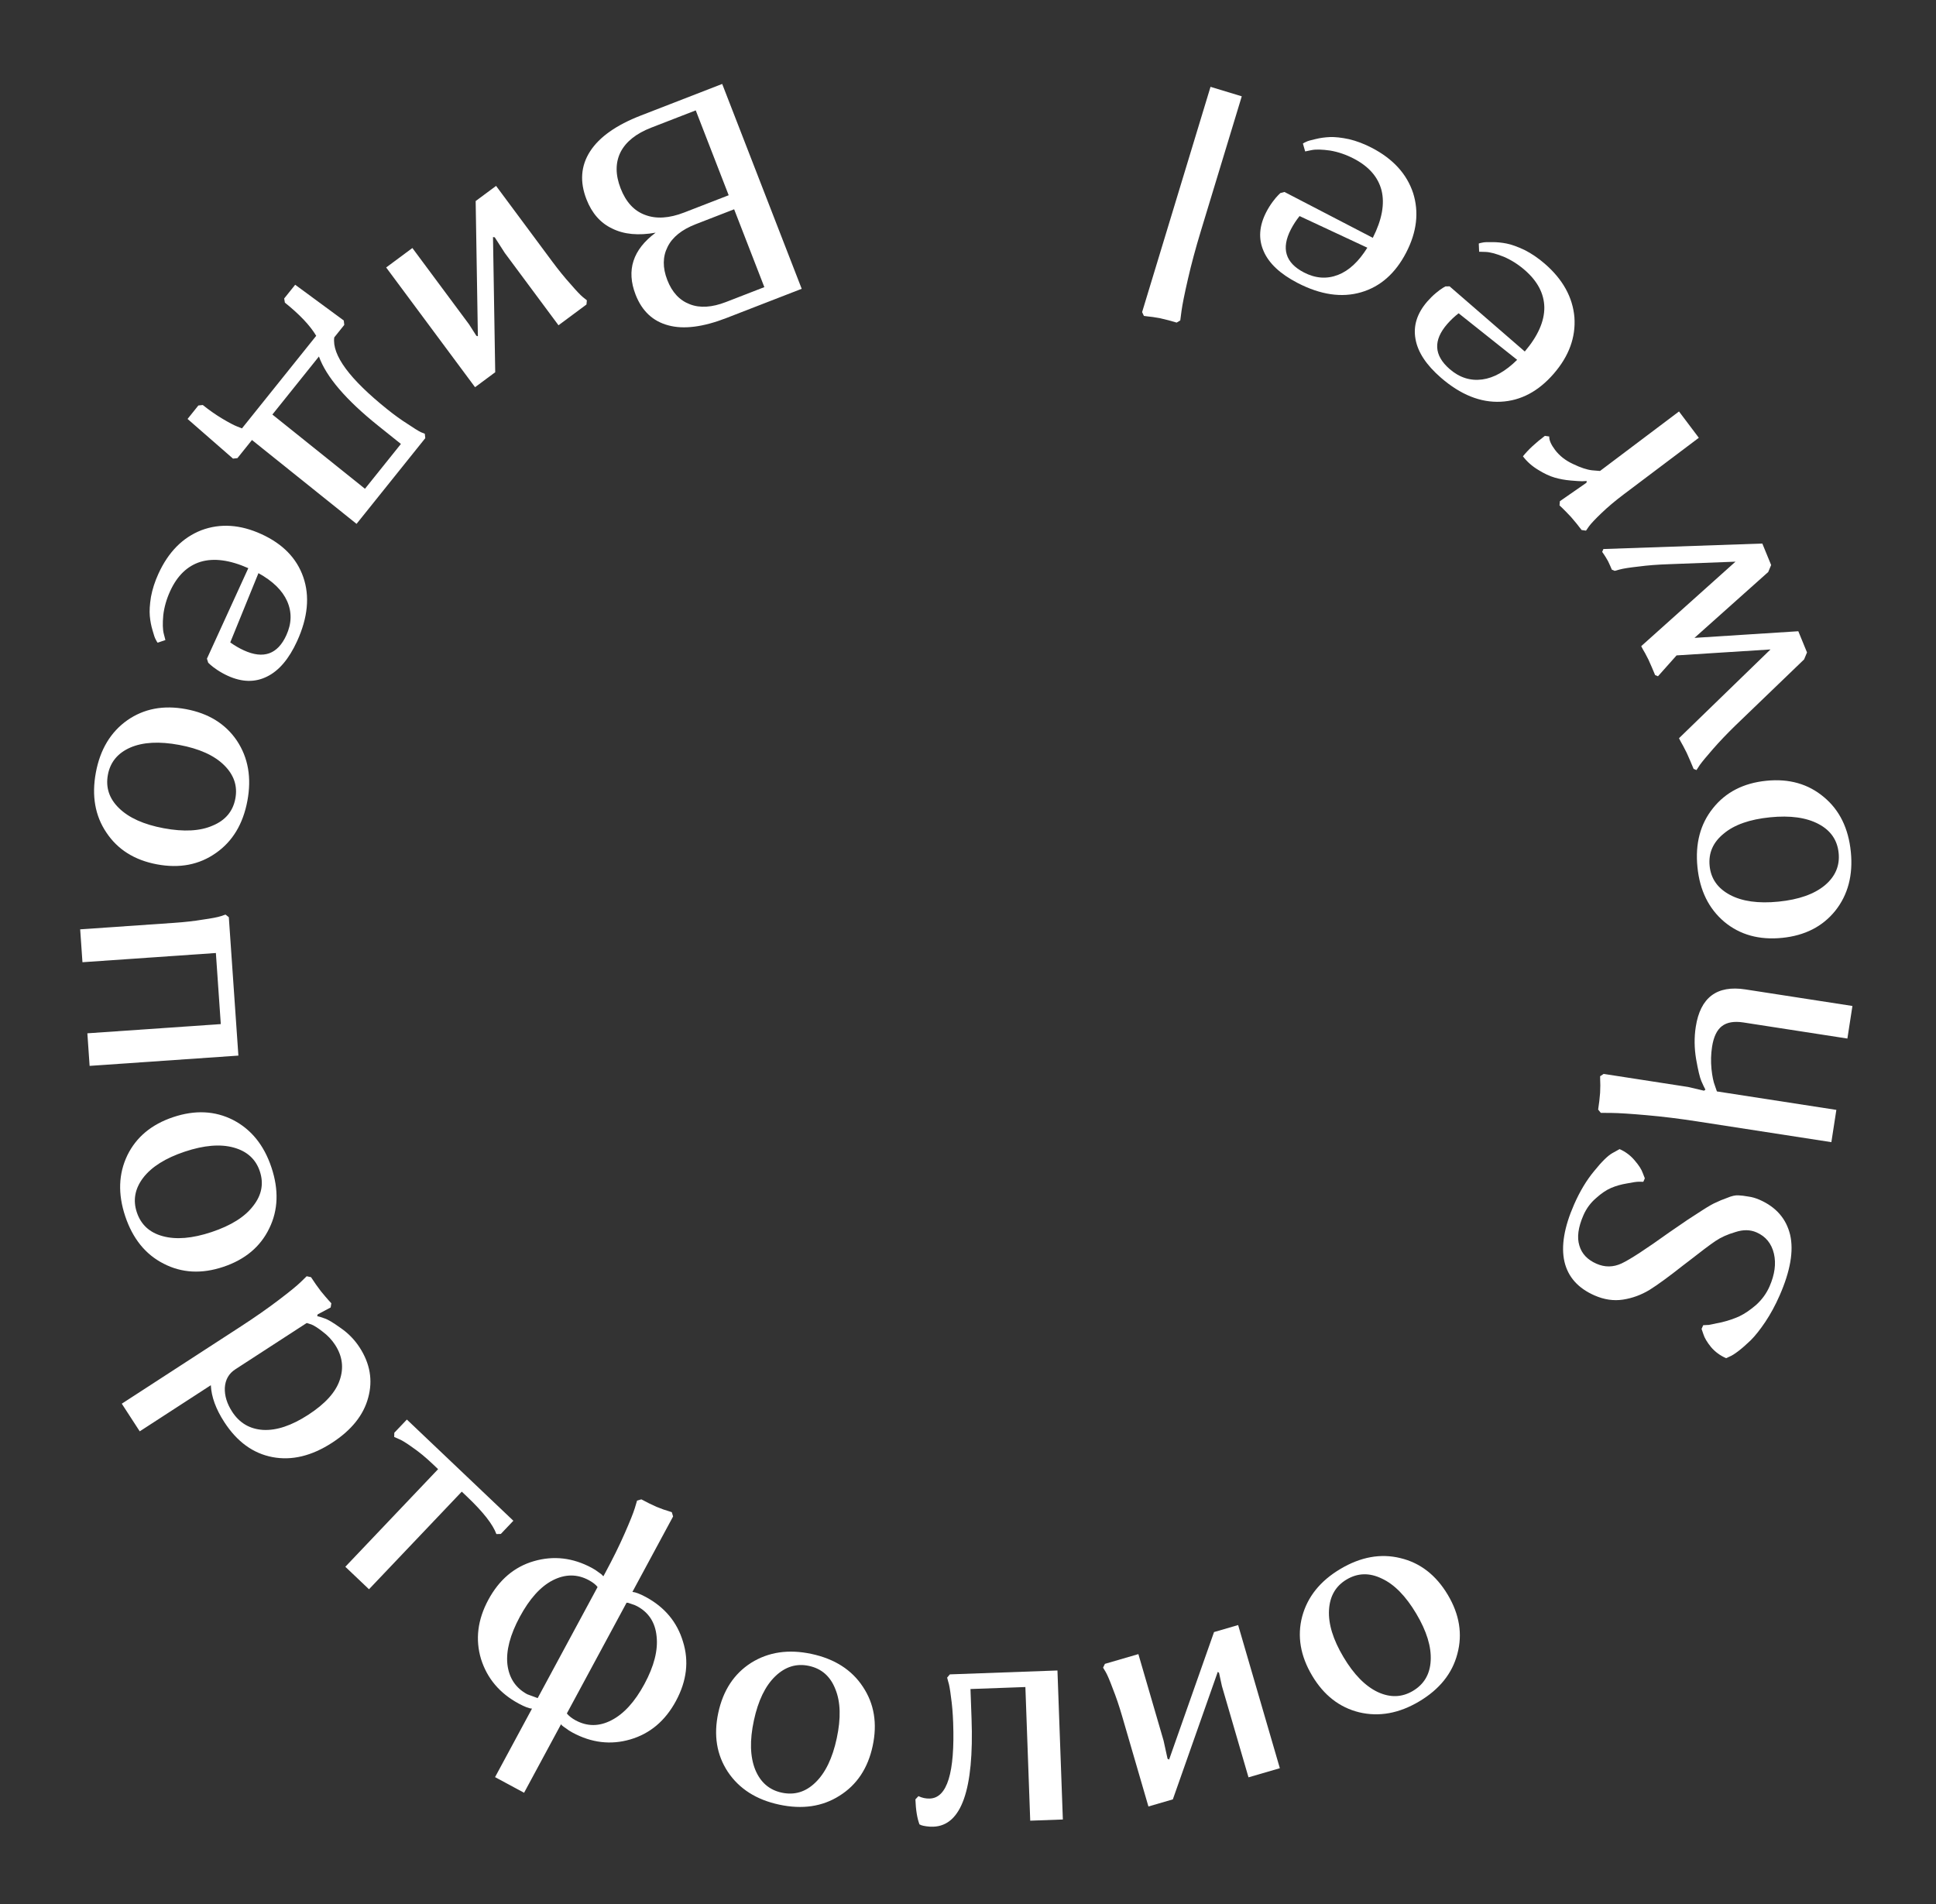 <?xml version="1.0" encoding="UTF-8"?> <svg xmlns="http://www.w3.org/2000/svg" width="370" height="364" viewBox="0 0 370 364" fill="none"><rect x="0" y="0" width="370" height="364" fill="#333333" stroke="none"/> <path d="M138.023 16.046L153.218 55.201L138.843 60.78C134.368 62.516 130.667 62.987 127.741 62.192C124.778 61.411 122.689 59.454 121.473 56.322C119.664 51.66 120.942 47.711 125.306 44.473C122.017 45.063 119.256 44.804 117.024 43.696C114.769 42.64 113.121 40.77 112.079 38.085C110.777 34.729 111.009 31.678 112.775 28.933C114.542 26.188 117.774 23.904 122.473 22.081L138.023 16.046ZM118.613 29.049C117.596 31.074 117.595 33.392 118.608 36.002C119.621 38.612 121.178 40.304 123.28 41.075C125.396 41.885 127.89 41.732 130.761 40.618L139.263 37.319L132.968 21.097L124.466 24.397C121.595 25.511 119.643 27.062 118.613 29.049ZM127.584 47.193C126.637 49.062 126.618 51.172 127.53 53.521C128.442 55.87 129.878 57.415 131.839 58.156C133.762 58.911 136.067 58.768 138.752 57.726L146.079 54.882L140.305 40.003L132.978 42.847C130.293 43.889 128.495 45.337 127.584 47.193Z" fill="white"></path> <path d="M90.906 38.43L94.808 35.533L105.537 49.986C106.753 51.624 107.914 53.054 109.02 54.276C110.117 55.553 110.921 56.401 111.431 56.819L112.16 57.399L112.084 58.203L106.737 62.172L96.473 48.346L94.555 45.36L94.22 45.31L94.644 71.149L90.79 74.01L73.803 51.126L78.813 47.407L89.649 62.004L91.043 64.183L91.33 64.269L90.906 38.43Z" fill="white"></path> <path d="M60.433 64.187C59.279 62.237 57.283 60.123 54.443 57.846L54.313 57.049L56.415 54.428L65.703 61.26L65.795 62.104L63.881 64.491C63.427 67.87 66.805 72.45 74.013 78.23C75.386 79.331 76.669 80.257 77.862 81.008C79.06 81.816 79.915 82.347 80.427 82.604L81.186 82.905L81.278 83.748L68.141 100.132L48.154 84.104L45.376 87.568L44.533 87.661L35.846 80.079L37.91 77.505L38.753 77.412C40.002 78.413 41.25 79.286 42.499 80.031C43.747 80.775 44.684 81.27 45.308 81.514L46.245 81.881L60.433 64.187ZM72.267 81.367C66.119 76.438 62.348 72.029 60.953 68.142L52.057 79.236L69.751 93.424L76.62 84.858L72.267 81.367Z" fill="white"></path> <path d="M31.611 122.339L30.125 122.848C30.013 122.708 29.889 122.498 29.754 122.216C29.602 121.971 29.403 121.396 29.157 120.492C28.894 119.624 28.718 118.709 28.631 117.745C28.543 116.782 28.617 115.562 28.852 114.086C29.123 112.626 29.599 111.151 30.28 109.659C32.176 105.512 34.916 102.74 38.5 101.343C42.105 100 45.926 100.25 49.964 102.096C54.039 103.958 56.704 106.692 57.958 110.3C59.232 113.96 58.838 118.046 56.777 122.558C55.231 125.941 53.323 128.192 51.053 129.31C48.766 130.464 46.259 130.417 43.53 129.171C42.839 128.855 42.172 128.484 41.531 128.059C40.926 127.651 40.485 127.317 40.207 127.059L39.791 126.67L39.549 125.9L47.454 108.601C43.908 107.025 40.86 106.621 38.309 107.391C35.795 108.177 33.865 110.044 32.518 112.991C31.82 114.519 31.382 116.055 31.203 117.601C31.061 119.163 31.094 120.344 31.301 121.142L31.611 122.339ZM54.723 121.421C55.754 119.166 55.803 116.989 54.87 114.892C53.957 112.848 52.132 111.068 49.394 109.553L44.005 122.791C44.831 123.388 45.699 123.895 46.608 124.31C50.356 126.023 53.061 125.06 54.723 121.421Z" fill="white"></path> <path d="M35.533 135.543C39.859 136.349 43.105 138.358 45.273 141.57C47.434 144.821 48.104 148.649 47.283 153.053C46.454 157.496 44.45 160.825 41.27 163.04C38.083 165.294 34.327 166.018 30.002 165.212C25.715 164.412 22.492 162.387 20.331 159.136C18.163 155.924 17.493 152.097 18.322 147.653C19.143 143.249 21.147 139.92 24.334 137.666C27.514 135.451 31.247 134.744 35.533 135.543ZM42.816 146.239C40.925 144.381 38.072 143.096 34.257 142.385C30.443 141.674 27.319 141.844 24.885 142.896C22.49 143.955 21.069 145.684 20.622 148.082C20.168 150.52 20.87 152.645 22.73 154.456C24.621 156.315 27.474 157.599 31.288 158.31C35.142 159.029 38.266 158.859 40.66 157.8C43.087 156.787 44.528 155.062 44.982 152.624C45.43 150.225 44.708 148.097 42.816 146.239Z" fill="white"></path> <path d="M16.697 197.507L42.197 195.746L41.258 182.158L15.758 183.92L15.324 177.635L33.281 176.394C35.316 176.253 37.147 176.047 38.772 175.774C40.439 175.539 41.587 175.319 42.214 175.115L43.096 174.814L43.731 175.311L45.56 201.768L17.127 203.733L16.697 197.507Z" fill="white"></path> <path d="M33.104 213.527C37.277 212.133 41.091 212.314 44.545 214.071C48.012 215.865 50.455 218.887 51.874 223.136C53.306 227.423 53.169 231.307 51.463 234.786C49.77 238.303 46.837 240.759 42.663 242.153C38.528 243.534 34.727 243.327 31.26 241.533C27.806 239.777 25.363 236.755 23.931 232.468C22.512 228.218 22.649 224.335 24.342 220.818C26.048 217.338 28.968 214.908 33.104 213.527ZM44.662 219.345C42.106 218.638 38.989 218.899 35.308 220.128C31.628 221.357 28.979 223.022 27.361 225.123C25.781 227.211 25.378 229.412 26.151 231.726C26.936 234.079 28.581 235.596 31.086 236.277C33.642 236.984 36.76 236.723 40.44 235.494C44.158 234.253 46.807 232.588 48.387 230.5C50.017 228.437 50.44 226.23 49.654 223.877C48.882 221.563 47.217 220.052 44.662 219.345Z" fill="white"></path> <path d="M26.705 273.588L23.275 268.303L45.824 253.671C48.642 251.842 51.121 250.114 53.26 248.487C55.4 246.86 56.817 245.702 57.514 245.012L58.609 243.943L59.439 244.12C60.048 245.06 60.67 245.944 61.303 246.773C61.992 247.613 62.5 248.213 62.829 248.572L63.321 249.111L63.195 249.908L60.699 251.242L60.628 251.574C61.015 251.656 61.49 251.801 62.054 252.008C62.651 252.193 63.664 252.799 65.094 253.826C66.557 254.832 67.767 256.072 68.725 257.549C70.728 260.636 71.277 263.832 70.371 267.139C69.486 270.478 67.182 273.357 63.457 275.774C59.565 278.299 55.77 279.212 52.073 278.512C48.376 277.811 45.308 275.582 42.87 271.824C41.258 269.341 40.4 266.989 40.294 264.769L26.705 273.588ZM58.913 270.425C62.135 268.335 64.137 266.129 64.92 263.809C65.737 261.467 65.448 259.222 64.055 257.075C63.423 256.102 62.646 255.271 61.722 254.583C60.833 253.873 60.095 253.398 59.51 253.158L58.615 252.88L44.975 261.732C43.733 262.537 43.064 263.711 42.968 265.252C42.904 266.771 43.374 268.302 44.375 269.846C45.769 271.993 47.735 273.149 50.273 273.314C52.846 273.456 55.726 272.494 58.913 270.425Z" fill="white"></path> <path d="M95.715 293.2L94.867 293.222C94.197 291.371 92.34 289 89.296 286.106L88.252 285.114L70.52 303.772L65.997 299.474L83.728 280.816L82.728 279.865C81.365 278.57 80.065 277.5 78.827 276.654C77.616 275.779 76.725 275.236 76.154 275.024L75.338 274.663L75.36 273.856L77.758 271.334L98.112 290.678L95.715 293.2Z" fill="white"></path> <path d="M94.614 339.681L101.676 326.584C101.14 326.568 100.291 326.246 99.129 325.62C95.503 323.664 93.103 320.825 91.93 317.101C90.81 313.362 91.276 309.591 93.326 305.789C95.396 301.951 98.291 299.491 102.011 298.407C105.786 297.306 109.486 297.734 113.112 299.69C113.605 299.955 114.026 300.228 114.376 300.507C114.779 300.77 115.032 300.975 115.135 301.121L115.318 301.288L115.688 300.602C117.131 297.926 118.353 295.449 119.354 293.171C120.374 290.858 121.034 289.214 121.332 288.239L121.752 286.829L122.565 286.586C123.551 287.118 124.52 287.595 125.474 288.018C126.481 288.425 127.225 288.69 127.704 288.812L128.395 289.048L128.638 289.861L120.863 304.278C121.47 304.333 122.319 304.655 123.41 305.243C127.037 307.199 129.41 310.046 130.529 313.785C131.702 317.509 131.254 321.289 129.185 325.126C127.134 328.929 124.222 331.38 120.447 332.48C116.727 333.564 113.053 333.129 109.427 331.173C108.934 330.907 108.513 330.635 108.164 330.355C107.796 330.111 107.55 329.934 107.429 329.823L107.222 329.575L100.159 342.671L94.614 339.681ZM105.63 302.062C103.302 303.261 101.207 305.585 99.347 309.036C97.486 312.486 96.695 315.513 96.972 318.117C97.285 320.739 98.55 322.649 100.768 323.845L102.759 324.577L114.207 303.348C113.864 302.89 113.304 302.452 112.53 302.034C110.312 300.838 108.012 300.847 105.63 302.062ZM116.829 328.825C119.211 327.61 121.323 325.295 123.164 321.88C125.006 318.465 125.78 315.428 125.486 312.77C125.228 310.132 123.99 308.214 121.772 307.018C121.455 306.847 121.119 306.711 120.764 306.611C120.464 306.494 120.233 306.416 120.073 306.375L119.752 306.338L108.332 327.515C108.746 328.011 109.306 328.449 110.01 328.829C112.228 330.025 114.501 330.023 116.829 328.825Z" fill="white"></path> <path d="M137.27 327.408C138.192 323.106 140.287 319.914 143.556 317.833C146.864 315.76 150.708 315.193 155.089 316.132C159.508 317.079 162.783 319.171 164.911 322.409C167.079 325.656 167.702 329.43 166.78 333.732C165.867 337.995 163.756 341.163 160.448 343.236C157.18 345.318 153.335 345.885 148.916 344.938C144.535 343.999 141.261 341.906 139.093 338.66C136.964 335.422 136.357 331.672 137.27 327.408ZM148.157 320.414C146.249 322.255 144.889 325.073 144.076 328.867C143.263 332.661 143.349 335.788 144.335 338.25C145.33 340.672 147.02 342.138 149.406 342.65C151.831 343.169 153.974 342.524 155.834 340.714C157.743 338.873 159.103 336.055 159.916 332.261C160.737 328.428 160.651 325.301 159.656 322.879C158.709 320.426 157.023 318.939 154.598 318.42C152.212 317.908 150.065 318.573 148.157 320.414Z" fill="white"></path> <path d="M174.95 343.936L175.528 343.315C176.22 343.65 176.947 343.804 177.706 343.776C181.024 343.656 182.51 338.819 182.164 329.265C182.097 327.427 181.958 325.791 181.746 324.357C181.574 322.923 181.399 321.948 181.22 321.434L181.012 320.661L181.53 320.042L202.096 319.298L203.128 347.779L196.892 348.005L195.967 322.462L185.474 322.841L185.678 328.478C186.17 342.069 183.738 348.961 178.381 349.155C177.941 349.171 177.5 349.147 177.058 349.083C176.615 349.019 176.292 348.951 176.09 348.878L175.723 348.711C175.28 347.526 175.022 345.935 174.95 343.936Z" fill="white"></path> <path d="M224.149 343.933L219.483 345.292L214.449 328.011C213.878 326.052 213.287 324.308 212.675 322.778C212.089 321.199 211.631 320.124 211.298 319.554L210.816 318.758L211.167 318.03L217.561 316.168L222.377 332.7L223.137 336.166L223.434 336.33L232.02 311.956L236.628 310.613L244.599 337.976L238.608 339.721L233.524 322.266L232.975 319.739L232.735 319.559L224.149 343.933Z" fill="white"></path> <path d="M250.769 320.281C248.518 316.5 247.884 312.735 248.865 308.986C249.88 305.216 252.312 302.186 256.162 299.895C260.047 297.584 263.87 296.891 267.633 297.817C271.43 298.723 274.454 301.066 276.704 304.847C278.933 308.594 279.541 312.352 278.525 316.121C277.545 319.87 275.112 322.9 271.228 325.212C267.378 327.503 263.554 328.195 259.757 327.29C255.994 326.364 252.998 324.027 250.769 320.281ZM253.994 307.749C253.847 310.396 254.765 313.387 256.75 316.721C258.734 320.056 260.924 322.29 263.321 323.424C265.698 324.523 267.934 324.449 270.031 323.201C272.162 321.933 273.294 320.002 273.427 317.41C273.574 314.762 272.655 311.771 270.671 308.437C268.667 305.068 266.476 302.834 264.1 301.735C261.737 300.581 259.49 300.638 257.359 301.906C255.262 303.154 254.14 305.101 253.994 307.749Z" fill="white"></path> <path d="M302.622 232.272C301.612 234.58 301.352 236.519 301.844 238.088C302.299 239.641 303.388 240.795 305.11 241.549C306.722 242.255 308.324 242.236 309.916 241.492C311.508 240.748 314.534 238.776 318.992 235.576C320.687 234.397 321.873 233.584 322.549 233.138C323.224 232.691 324.169 232.079 325.384 231.301C326.598 230.523 327.468 230.03 327.995 229.825C328.501 229.566 329.194 229.28 330.074 228.966C330.933 228.6 331.659 228.438 332.252 228.479C332.809 228.505 333.431 228.581 334.118 228.707C334.821 228.796 335.539 229.002 336.272 229.322C339.423 230.702 341.372 232.932 342.12 236.01C342.831 239.073 342.168 242.931 340.13 247.584C339.312 249.453 338.395 251.147 337.38 252.668C336.381 254.152 335.455 255.318 334.603 256.168C333.766 256.98 332.986 257.665 332.262 258.221C331.538 258.778 330.965 259.138 330.544 259.303L329.888 259.605C328.752 259.107 327.794 258.404 327.013 257.494C326.248 256.548 325.758 255.722 325.543 255.017L325.197 254.013L325.51 253.299C325.778 253.285 326.135 253.267 326.582 253.244C327.008 253.169 327.823 253.002 329.028 252.744C330.249 252.449 331.376 252.069 332.409 251.604C333.458 251.103 334.549 250.358 335.68 249.369C336.776 248.364 337.612 247.202 338.19 245.883C339.184 243.611 339.464 241.528 339.027 239.634C338.569 237.687 337.461 236.328 335.703 235.558C334.493 235.028 333.149 235.007 331.669 235.495C330.169 235.929 328.891 236.505 327.834 237.221C326.778 237.938 325.053 239.235 322.659 241.112C322.21 241.439 321.882 241.689 321.676 241.861C318.938 244.024 316.788 245.593 315.226 246.568C313.627 247.527 311.939 248.142 310.161 248.411C308.384 248.681 306.579 248.415 304.747 247.612C301.596 246.232 299.677 244.082 298.991 241.162C298.321 238.205 298.933 234.564 300.826 230.241C301.934 227.712 303.222 225.569 304.69 223.811C306.122 222.036 307.274 220.903 308.144 220.411L309.529 219.642C310.665 220.139 311.634 220.869 312.435 221.831C313.216 222.741 313.721 223.53 313.953 224.199L314.354 225.226L314.065 225.886C313.85 225.879 313.545 225.876 313.151 225.878C312.758 225.881 312.011 225.99 310.911 226.207C309.828 226.388 308.83 226.672 307.919 227.058C307.007 227.445 306.046 228.094 305.035 229.005C303.988 229.901 303.184 230.989 302.622 232.272Z" fill="white"></path> <path d="M350.003 218.312L324.269 214.333C320.948 213.819 317.771 213.429 314.736 213.162C311.662 212.889 309.417 212.744 308.003 212.728L305.941 212.713L305.431 212.087C305.602 210.98 305.728 209.907 305.807 208.867C305.854 207.781 305.858 206.972 305.818 206.44L305.81 205.71L306.485 205.268L322.614 207.762L325.66 208.476L325.934 208.276C325.712 207.877 325.453 207.331 325.155 206.638C324.858 205.944 324.526 204.557 324.16 202.477C323.799 200.357 323.775 198.289 324.087 196.273C324.955 190.659 328.116 188.274 333.572 189.118L354.029 192.282L353.066 198.508L333.202 195.436C331.423 195.161 330.051 195.394 329.087 196.135C328.122 196.876 327.493 198.196 327.2 200.093C326.986 201.477 326.95 202.888 327.091 204.326C327.239 205.725 327.459 206.791 327.75 207.525L328.128 208.615L350.957 212.145L350.003 218.312Z" fill="white"></path> <path d="M340.597 179.264C336.219 179.703 332.539 178.685 329.557 176.21C326.572 173.695 324.855 170.209 324.409 165.751C323.958 161.253 324.948 157.496 327.379 154.478C329.807 151.421 333.209 149.673 337.587 149.234C341.926 148.799 345.587 149.839 348.573 152.354C351.555 154.829 353.271 158.315 353.722 162.813C354.169 167.271 353.178 171.028 350.751 174.085C348.32 177.103 344.935 178.829 340.597 179.264ZM330.607 171.039C332.944 172.292 336.042 172.725 339.903 172.339C343.764 171.952 346.715 170.912 348.756 169.22C350.758 167.532 351.637 165.474 351.393 163.046C351.146 160.579 349.876 158.736 347.583 157.519C345.247 156.266 342.148 155.832 338.287 156.219C334.387 156.61 331.436 157.65 329.434 159.338C327.389 160.99 326.49 163.05 326.737 165.518C326.98 167.945 328.27 169.786 330.607 171.039Z" fill="white"></path> <path d="M337.937 109.331L324.506 121.328C324.159 121.643 323.938 121.842 323.842 121.925L343.686 120.656L345.349 124.708L344.793 126.039L331.635 138.702C330.03 140.269 328.609 141.76 327.374 143.175C326.139 144.59 325.301 145.604 324.861 146.217L324.223 147.192L323.675 146.963C323.235 145.889 322.791 144.861 322.344 143.877C321.86 142.908 321.482 142.198 321.211 141.748L320.882 141.104L338.369 124.135L320.418 125.275L316.866 129.262L316.318 129.033C315.877 127.96 315.449 126.969 315.032 126.059C314.563 125.127 314.208 124.473 313.967 124.096L313.661 123.508L331.679 107.359L318.971 107.84C316.795 107.911 314.846 108.062 313.125 108.293C311.388 108.486 310.191 108.675 309.531 108.86L308.597 109.113L308.049 108.884C307.837 108.366 307.59 107.818 307.311 107.241C306.994 106.68 306.73 106.247 306.519 105.945L306.203 105.491L306.432 104.943L336.807 103.893L338.493 108L337.937 109.331Z" fill="white"></path> <path d="M291.057 87.222C292.062 85.964 293.459 84.661 295.248 83.313L296.088 83.431C296.05 84.111 296.416 84.962 297.186 85.984C298.052 87.135 299.21 88.04 300.66 88.701C302.077 89.386 303.278 89.783 304.263 89.893L305.787 90.021L320.882 78.648L324.673 83.679L310.297 94.511C308.668 95.739 307.258 96.926 306.069 98.073C304.847 99.243 304.041 100.101 303.651 100.646L303.112 101.427L302.272 101.309C301.598 100.415 300.916 99.576 300.226 98.794C299.481 98.003 298.931 97.441 298.579 97.105L298.049 96.603L298.12 95.798L303.2 92.271L303.247 91.935C303.015 91.96 302.727 91.976 302.383 91.985C301.983 91.986 301.247 91.939 300.175 91.846C299.103 91.752 298.086 91.567 297.126 91.289C296.165 91.011 295.12 90.521 293.99 89.82C292.805 89.11 291.827 88.244 291.057 87.222Z" fill="white"></path> <path d="M282.687 48.116L282.618 46.547C282.783 46.479 283.02 46.419 283.328 46.369C283.606 46.292 284.214 46.263 285.151 46.281C286.058 46.273 286.986 46.362 287.935 46.55C288.884 46.737 290.034 47.151 291.384 47.791C292.708 48.462 293.99 49.335 295.229 50.409C298.675 53.395 300.564 56.804 300.895 60.637C301.17 64.474 299.853 68.07 296.946 71.426C294.012 74.812 290.638 76.599 286.823 76.786C282.952 76.978 279.142 75.45 275.393 72.202C272.582 69.766 270.959 67.302 270.526 64.809C270.062 62.29 270.812 59.897 272.777 57.63C273.275 57.055 273.818 56.52 274.406 56.025C274.968 55.559 275.412 55.229 275.739 55.036L276.229 54.746L277.036 54.73L291.41 67.186C293.921 64.227 295.166 61.416 295.145 58.752C295.099 56.118 293.851 53.74 291.402 51.618C290.133 50.518 288.781 49.665 287.349 49.059C285.89 48.482 284.748 48.181 283.924 48.155L282.687 48.116ZM277.062 70.552C278.936 72.176 281.011 72.835 283.286 72.531C285.505 72.23 287.726 70.98 289.951 68.779L278.765 59.881C277.959 60.506 277.229 61.196 276.574 61.952C273.876 65.066 274.039 67.932 277.062 70.552Z" fill="white"></path> <path d="M249.439 28.945L249.005 27.436C249.15 27.33 249.367 27.217 249.655 27.096C249.907 26.957 250.491 26.787 251.407 26.586C252.287 26.367 253.21 26.238 254.177 26.199C255.143 26.16 256.358 26.294 257.82 26.602C259.264 26.946 260.714 27.496 262.17 28.252C266.217 30.352 268.848 33.227 270.063 36.878C271.224 40.545 270.782 44.349 268.737 48.29C266.673 52.266 263.808 54.79 260.143 55.862C256.423 56.951 252.362 56.353 247.959 54.068C244.657 52.354 242.505 50.336 241.503 48.013C240.465 45.671 240.637 43.169 242.019 40.506C242.369 39.832 242.772 39.185 243.229 38.566C243.667 37.982 244.022 37.558 244.295 37.294L244.703 36.897L245.484 36.694L262.366 45.456C264.118 41.994 264.673 38.97 264.033 36.384C263.373 33.834 261.606 31.812 258.73 30.32C257.239 29.546 255.726 29.031 254.191 28.775C252.638 28.555 251.458 28.528 250.65 28.695L249.439 28.945ZM249.197 52.074C251.398 53.216 253.569 53.374 255.711 52.548C257.798 51.739 259.667 50.005 261.318 47.346L248.367 41.3C247.729 42.096 247.179 42.937 246.718 43.825C244.821 47.481 245.647 50.231 249.197 52.074Z" fill="white"></path> <path d="M237.321 18.409L229.476 44.244C228.5 47.459 227.689 50.474 227.044 53.288C226.387 56.14 225.974 58.188 225.805 59.433L225.569 61.242L224.878 61.66C223.806 61.334 222.761 61.059 221.743 60.833C220.675 60.634 219.874 60.517 219.342 60.48L218.618 60.386L218.276 59.655L231.35 16.596L237.321 18.409Z" fill="white"></path> </svg> 